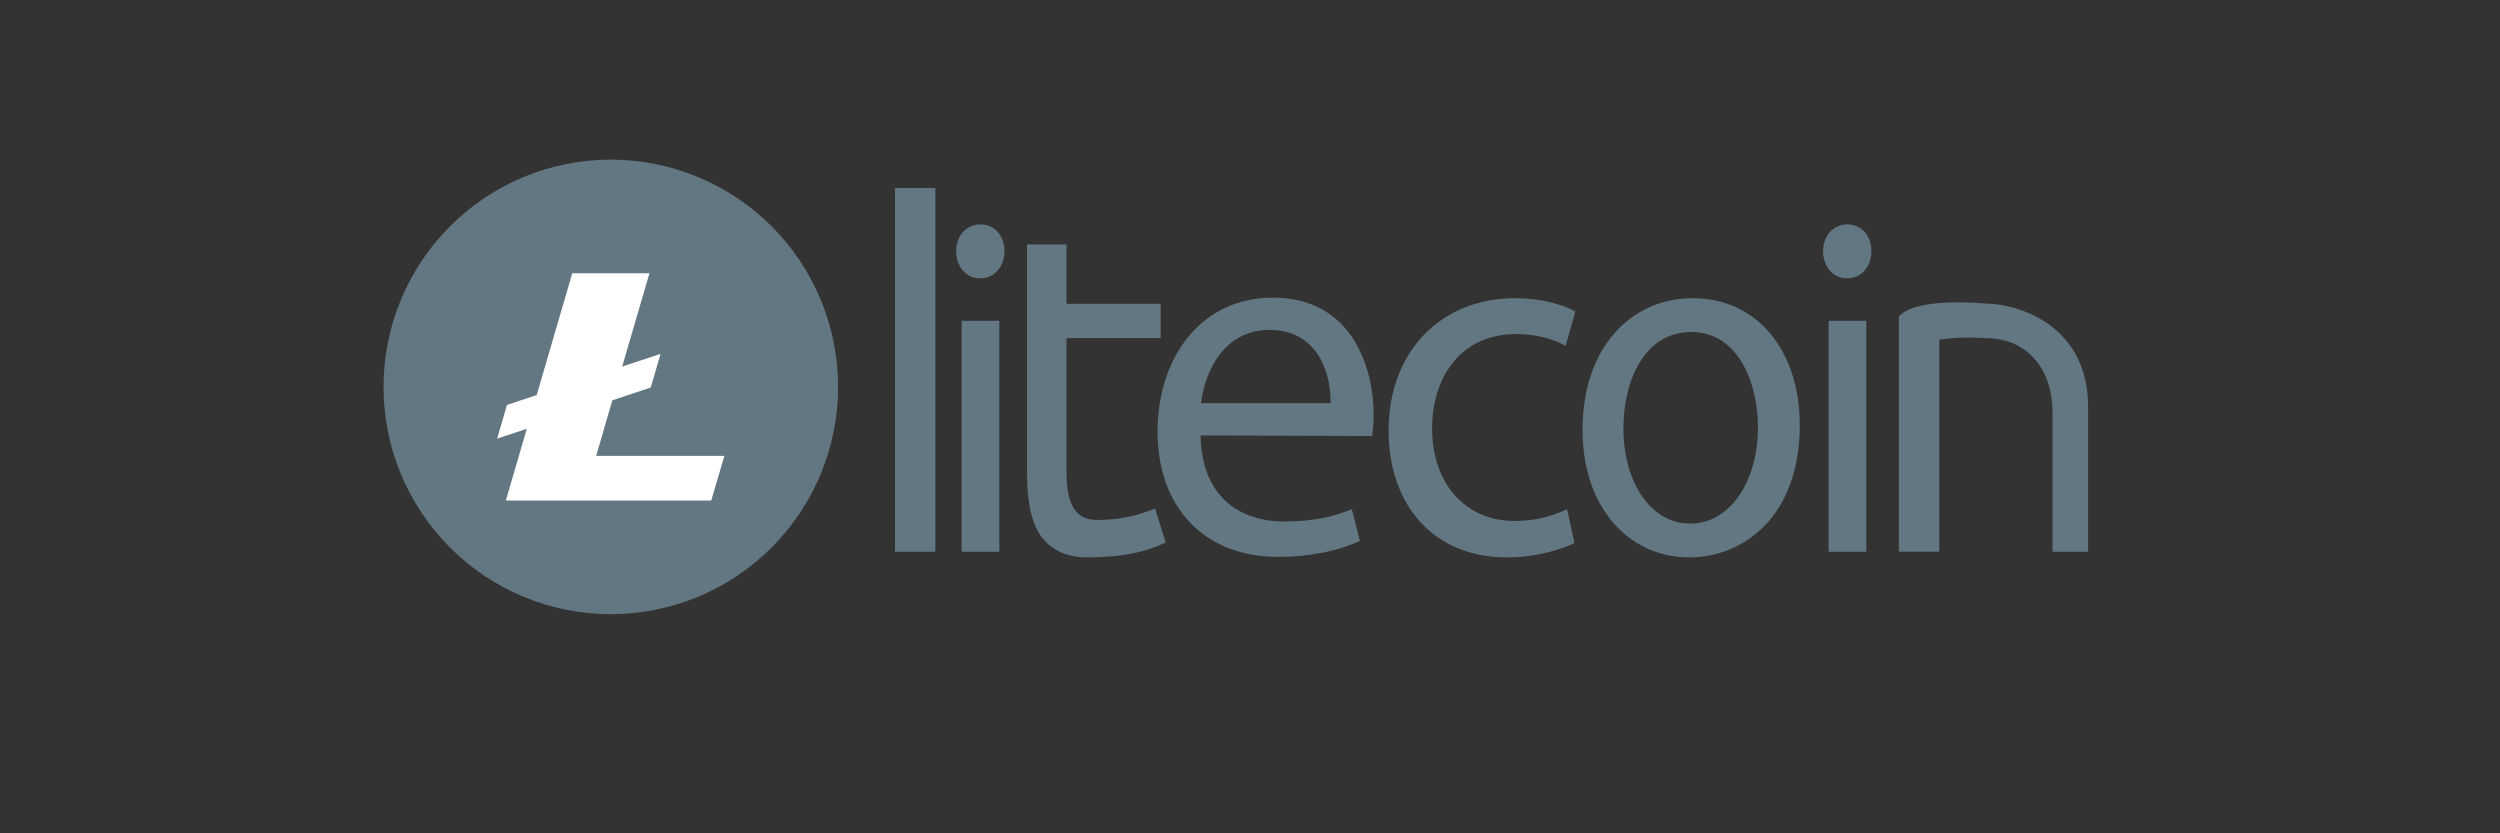 <svg width="168" height="56" viewBox="0 0 168 56" fill="none" xmlns="http://www.w3.org/2000/svg">
<rect x="0" y="0" width="168" height="56" fill="#333333" stroke="none"/>
<path d="M56.319 26C56.319 30.051 54.71 33.936 51.846 36.8C48.981 39.664 45.097 41.273 41.046 41.273C36.996 41.273 33.111 39.664 30.247 36.8C27.383 33.936 25.773 30.051 25.773 26C25.773 21.95 27.383 18.065 30.247 15.201C33.111 12.337 36.996 10.727 41.046 10.727C45.097 10.727 48.981 12.337 51.846 15.201C54.71 18.065 56.319 21.95 56.319 26Z" fill="#637782"/>
<path d="M60.141 12.637H62.857V37.075H60.141V12.637ZM65.834 18.704C64.885 18.704 64.253 17.869 64.253 16.875C64.253 15.882 64.913 15.08 65.891 15.08C66.868 15.08 67.5 15.882 67.5 16.875C67.5 17.868 66.868 18.704 65.862 18.704H65.834ZM64.625 37.075V21.556H67.155V37.077H64.627L64.625 37.075ZM124.091 18.704C123.143 18.704 122.511 17.869 122.511 16.875C122.511 15.882 123.171 15.08 124.149 15.08C125.126 15.08 125.758 15.882 125.758 16.875C125.758 17.868 125.128 18.704 124.12 18.704H124.091ZM122.883 37.075V21.556H125.414V37.077H122.883V37.075ZM69.018 16.422H71.671V20.416H77.998V22.722H71.671V31.705C71.671 33.772 72.197 34.941 73.707 34.941C75.902 34.941 77.219 34.311 77.62 34.171L78.338 36.456C77.815 36.663 76.475 37.455 72.998 37.455C71.733 37.455 70.715 36.972 70.066 36.18C69.325 35.252 69.016 33.772 69.016 31.808V16.424L69.018 16.422Z" fill="#637782"/>
<path d="M80.679 29.263C80.746 33.36 83.295 35.044 86.288 35.044C88.428 35.044 89.755 34.666 90.843 34.219L91.388 36.353C90.334 36.834 88.499 37.42 85.88 37.42C80.849 37.42 77.789 34.013 77.789 29.02C77.789 23.961 80.748 20.002 85.54 20.002C90.91 20.002 92.306 24.788 92.306 27.85C92.306 28.471 92.269 28.952 92.203 29.297L80.679 29.263ZM89.415 27.092C89.45 25.2 88.633 22.171 85.303 22.171C82.243 22.171 80.951 24.992 80.714 27.092H89.415ZM105.803 36.491C105.045 36.867 103.369 37.455 101.233 37.455C96.435 37.455 93.314 34.047 93.314 28.917C93.314 23.79 96.664 20.038 101.857 20.038C103.568 20.038 105.078 20.483 105.866 20.932L105.209 23.238C104.52 22.86 103.434 22.448 101.857 22.448C98.211 22.448 96.239 25.303 96.239 28.78C96.239 32.636 98.604 35.009 101.76 35.009C103.401 35.009 104.488 34.597 105.309 34.217L105.801 36.491H105.803ZM113.506 37.455C109.495 37.455 106.347 34.15 106.347 28.883C106.347 23.308 109.65 20.038 113.754 20.038C118.044 20.038 120.944 23.513 120.944 28.572C120.944 34.771 117.088 37.455 113.537 37.455H113.506ZM113.6 35.183C116.19 35.183 118.136 32.464 118.136 28.679C118.136 25.853 116.872 22.31 113.661 22.31C110.482 22.31 109.094 25.613 109.094 28.782C109.094 32.428 110.946 35.183 113.569 35.183H113.6ZM130.322 22.826V37.073H127.605V21.266C128.79 19.924 133.416 20.399 133.416 20.399C135.484 20.399 140.319 21.747 140.319 27.338V37.075H137.927V27.674C137.927 24.673 136.083 22.728 133.521 22.728C133.521 22.728 131.897 22.587 130.322 22.824V22.826Z" fill="#637782"/>
<path d="M40.063 30.633L41.151 26.899L43.729 26.04L44.372 23.844L44.349 23.791L41.81 24.635L43.643 18.363H38.456L36.066 26.548L34.069 27.212L33.406 29.478L35.401 28.814L33.992 33.636H47.795L48.679 30.633H40.063Z" fill="white"/>
</svg>
